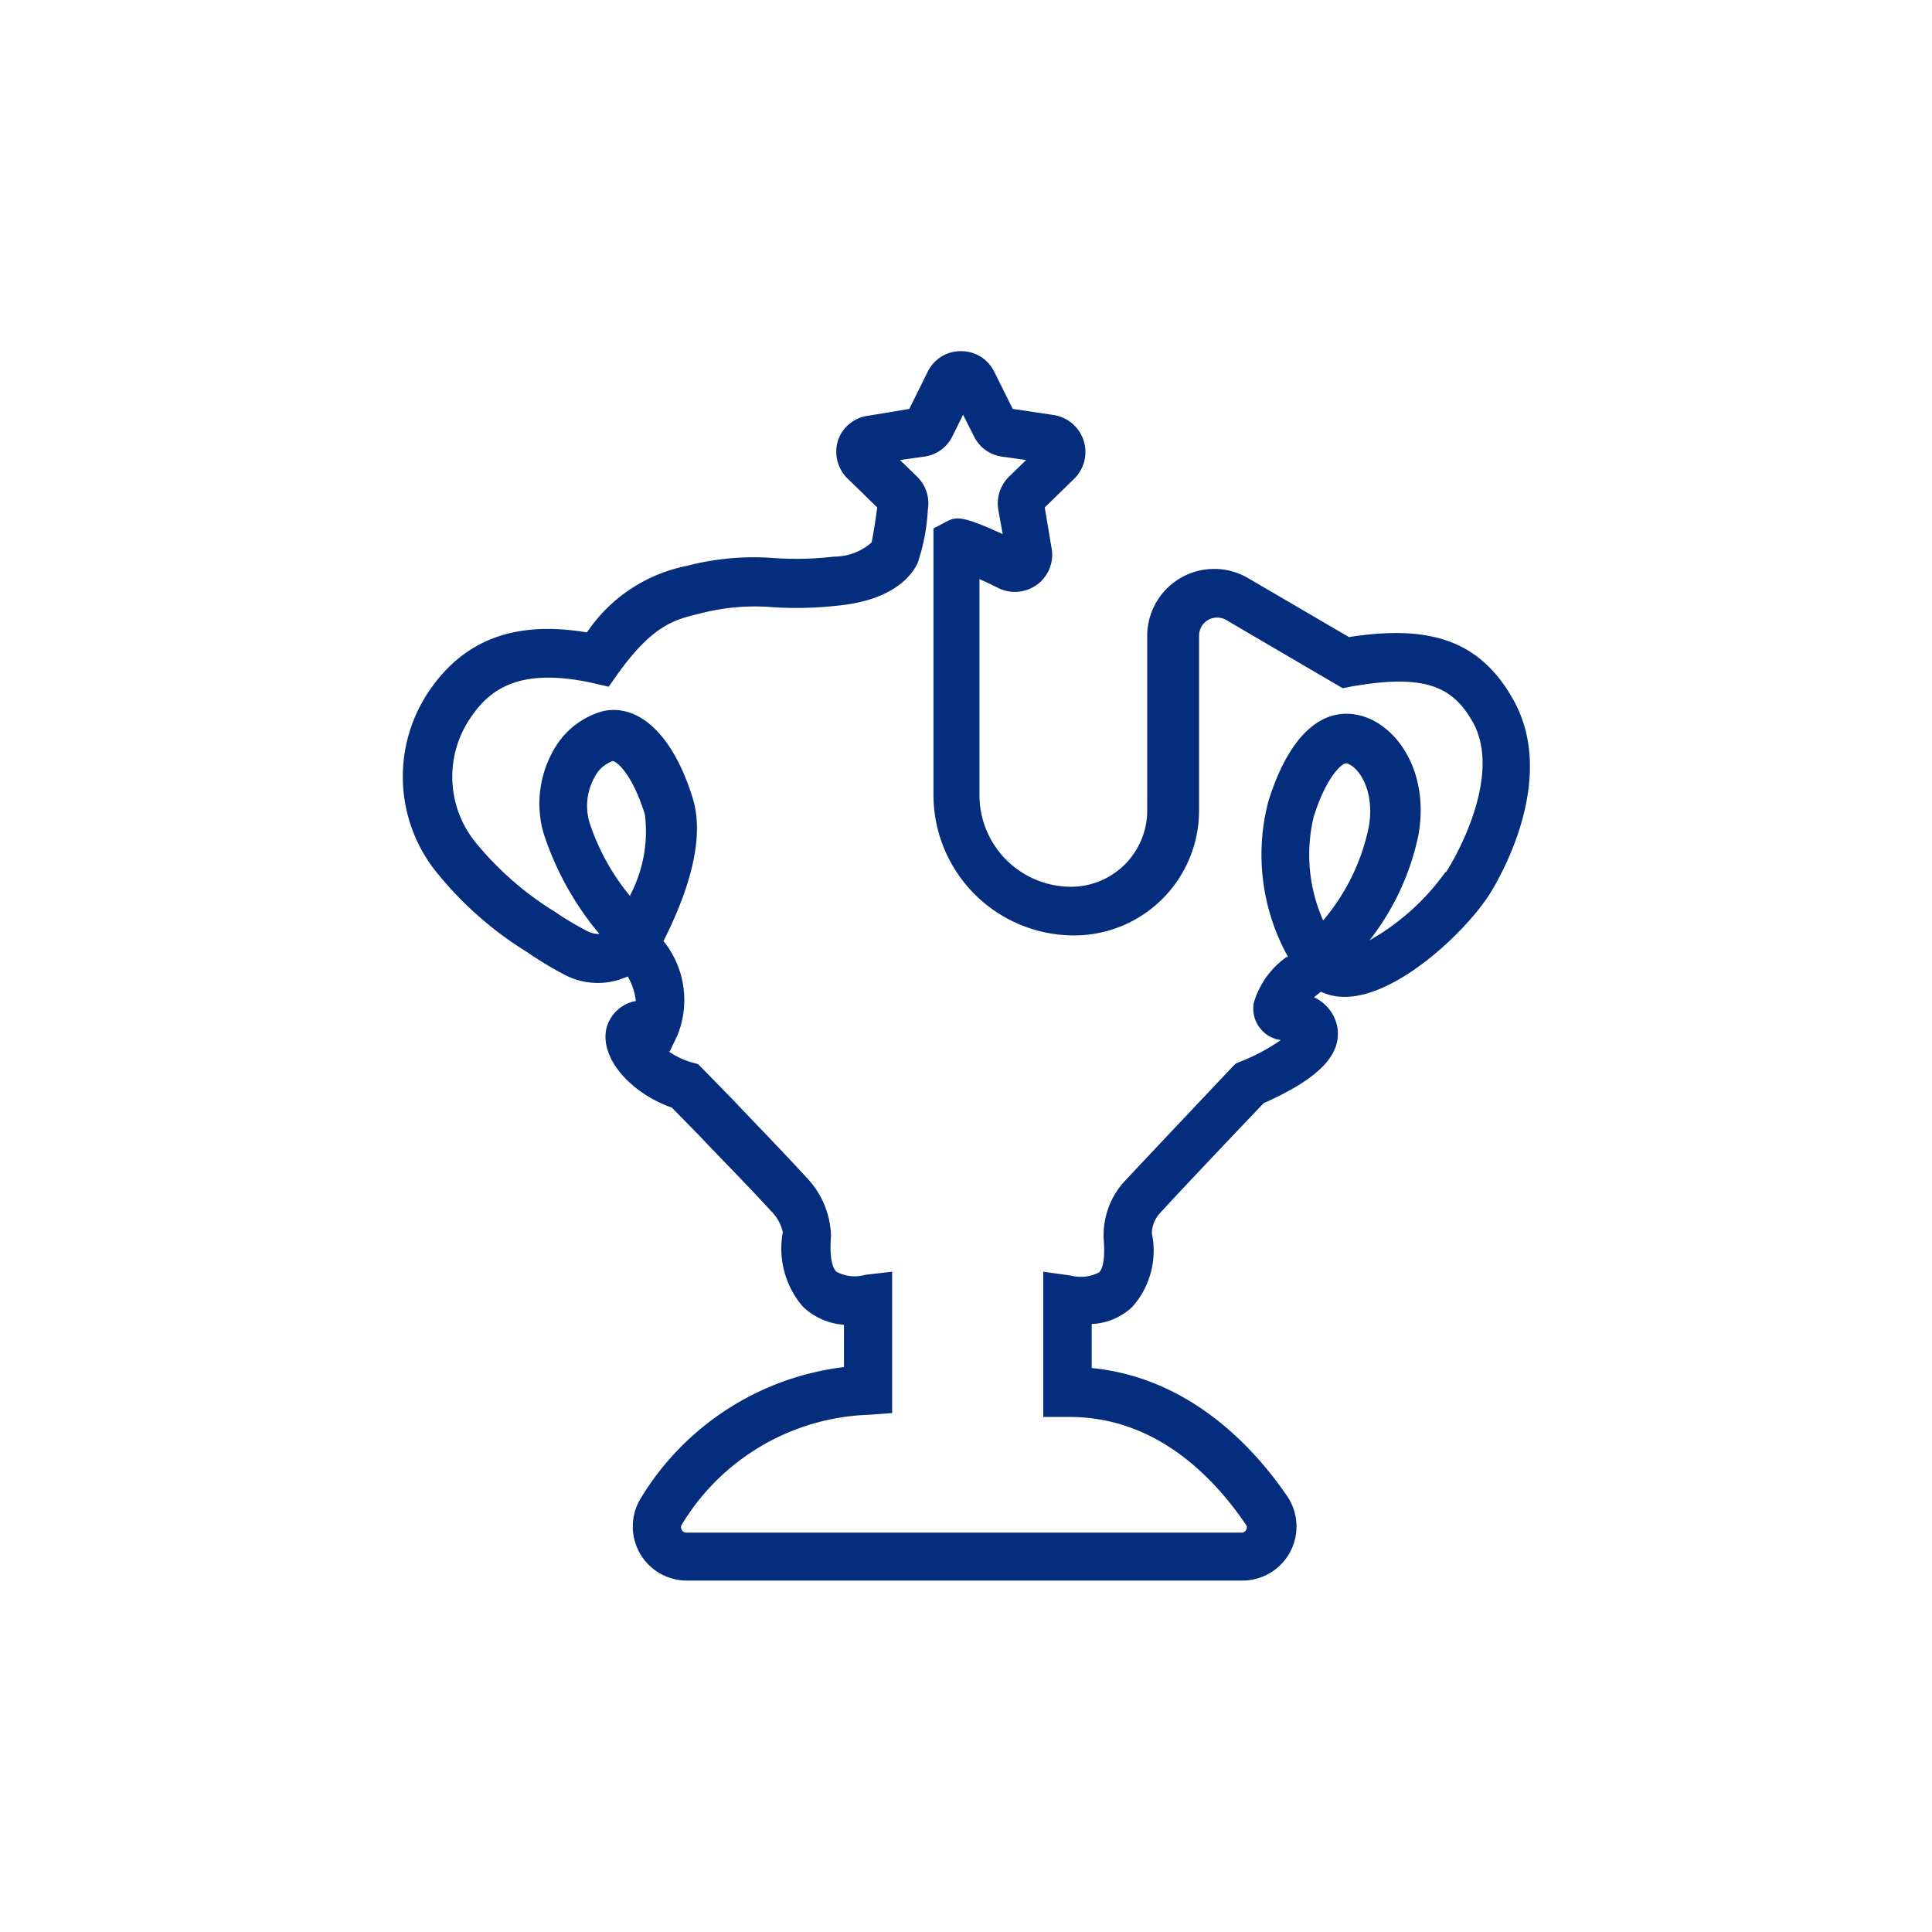 <svg id="Layer_1" data-name="Layer 1" xmlns="http://www.w3.org/2000/svg" viewBox="0 0 79 79"><defs><style>.cls-1{fill:#052d7e;}</style></defs><path class="cls-1" d="M61.9,28.65c-1.31-2.37-3.28-3.14-6.74-2.6l-4.09-2.39A2.74,2.74,0,0,0,46.91,26v7.15a3.12,3.12,0,0,1-3.12,3.11,3.75,3.75,0,0,1-3.74-3.74V23.68c.25.11.51.23.74.35a1.54,1.54,0,0,0,1.61-.12,1.51,1.51,0,0,0,.6-1.49l-.28-1.67,1.21-1.18a1.53,1.53,0,0,0-.85-2.6l-1.67-.25-.75-1.51a1.5,1.5,0,0,0-1.37-.85h0a1.49,1.49,0,0,0-1.36.85l-.75,1.51L35.5,17a1.5,1.5,0,0,0-1.23,1,1.53,1.53,0,0,0,.38,1.56l1.22,1.19c-.12.89-.2,1.28-.23,1.43a2.3,2.3,0,0,1-1.54.58,13.1,13.1,0,0,1-2.44.06,10.82,10.82,0,0,0-3.58.32A6.42,6.42,0,0,0,24,25.86c-2.91-.49-5,.28-6.43,2.36a6.24,6.24,0,0,0,.38,7.57,14.6,14.6,0,0,0,3.6,3.14,14.61,14.61,0,0,0,1.54.93,2.92,2.92,0,0,0,2.26.19l.32-.12a2.58,2.58,0,0,1,.33,1,1.52,1.52,0,0,0-1.21,1.15c-.25,1.2,1,2.62,2.68,3.21l1.1,1.12c1,1.06,2,2.06,2.94,3.09a1.81,1.81,0,0,1,.5.88,3.64,3.64,0,0,0,.83,3.06,2.71,2.71,0,0,0,1.67.73v1.73a11.3,11.3,0,0,0-8.3,5.35,2.21,2.21,0,0,0,1.87,3.38c4.92,0,10.13,0,15.25,0h7.47a2.21,2.21,0,0,0,1.84-3.44c-1.26-1.85-3.89-4.85-8-5.25V54.14a2.59,2.59,0,0,0,1.67-.71,3.46,3.46,0,0,0,.79-3,1.26,1.26,0,0,1,.29-.78c1.23-1.34,3.67-3.9,4.28-4.54,2.25-1,3.25-2,3-3.18a1.68,1.68,0,0,0-.94-1.15l0,0,.28-.23a.84.84,0,0,0,.14.06c2.14.86,5.41-2.11,6.6-3.81C60.8,36.77,63.87,32.22,61.9,28.65Zm-36.13,8a9.29,9.29,0,0,1-1.66-3,2.4,2.4,0,0,1,.23-1.92,1.33,1.33,0,0,1,.71-.61h0c.15,0,.8.5,1.32,2.19A5.59,5.59,0,0,1,25.77,36.6Zm28.34,1a6.63,6.63,0,0,1-.39-4.26c.53-1.68,1.17-2.18,1.32-2.18h0c.47.09,1.2,1.07.93,2.6A8.59,8.59,0,0,1,54.11,37.63Zm5-2A9.64,9.64,0,0,1,56,38.45,10.39,10.39,0,0,0,58,34.14c.47-2.63-.94-4.6-2.5-4.91s-2.85,1-3.64,3.55a8.59,8.59,0,0,0,.81,6.35l-.06,0A3.49,3.49,0,0,0,51.27,41a1.3,1.3,0,0,0,1.1,1.53,8.07,8.07,0,0,1-1.65.88l-.19.08-.15.15s-3,3.17-4.44,4.71a3.27,3.27,0,0,0-.81,2.32c.08,1-.1,1.27-.19,1.36a1.64,1.64,0,0,1-1.15.13L42.66,52v5.94h1.08c3.48,0,5.84,2.39,7.21,4.41a.18.18,0,0,1,0,.21.2.2,0,0,1-.19.11H48c-6.56,0-13.49,0-19.93,0a.21.21,0,0,1-.19-.11.2.2,0,0,1,0-.22,9.3,9.3,0,0,1,7.67-4.49l.93-.07V52l-1.11.13A1.56,1.56,0,0,1,34.2,52c-.12-.12-.3-.46-.22-1.47a3.58,3.58,0,0,0-1-2.38C32,47.08,31,46.06,30,45l-1.27-1.3-.19-.19-.26-.07a3.17,3.17,0,0,1-.94-.45h.05l.32-.68a3.84,3.84,0,0,0-.58-3.83c1.24-2.46,1.64-4.43,1.19-5.86-.78-2.52-2.15-3.84-3.63-3.55a3.3,3.3,0,0,0-2,1.51,4.41,4.41,0,0,0-.47,3.47,12.25,12.25,0,0,0,2.29,4.14,1,1,0,0,1-.48-.11,12.47,12.47,0,0,1-1.36-.81,12.92,12.92,0,0,1-3.13-2.71,4.27,4.27,0,0,1-.3-5.21c.74-1.09,1.9-2.1,5-1.42l.65.15.38-.54c1.44-2,2.32-2.2,3.34-2.45a8.84,8.84,0,0,1,3-.26,15.39,15.39,0,0,0,2.78-.08c2.11-.24,2.87-1.18,3.13-1.72h0a8.15,8.15,0,0,0,.42-2.19,1.53,1.53,0,0,0-.44-1.35l-.7-.68,1-.14a1.5,1.5,0,0,0,1.15-.84l.43-.87.44.87a1.5,1.5,0,0,0,1.14.84l1,.14-.7.68a1.54,1.54,0,0,0-.44,1.35l.18,1c-1.66-.76-1.9-.72-2.3-.51l-.53.28v10.9a5.75,5.75,0,0,0,5.74,5.74,5.11,5.11,0,0,0,5.12-5.11V26a.74.74,0,0,1,1.14-.63l4.73,2.77.37-.07c3.17-.56,4.21.1,5,1.54C61.49,32,59.16,35.63,59.13,35.66Z"/></svg>